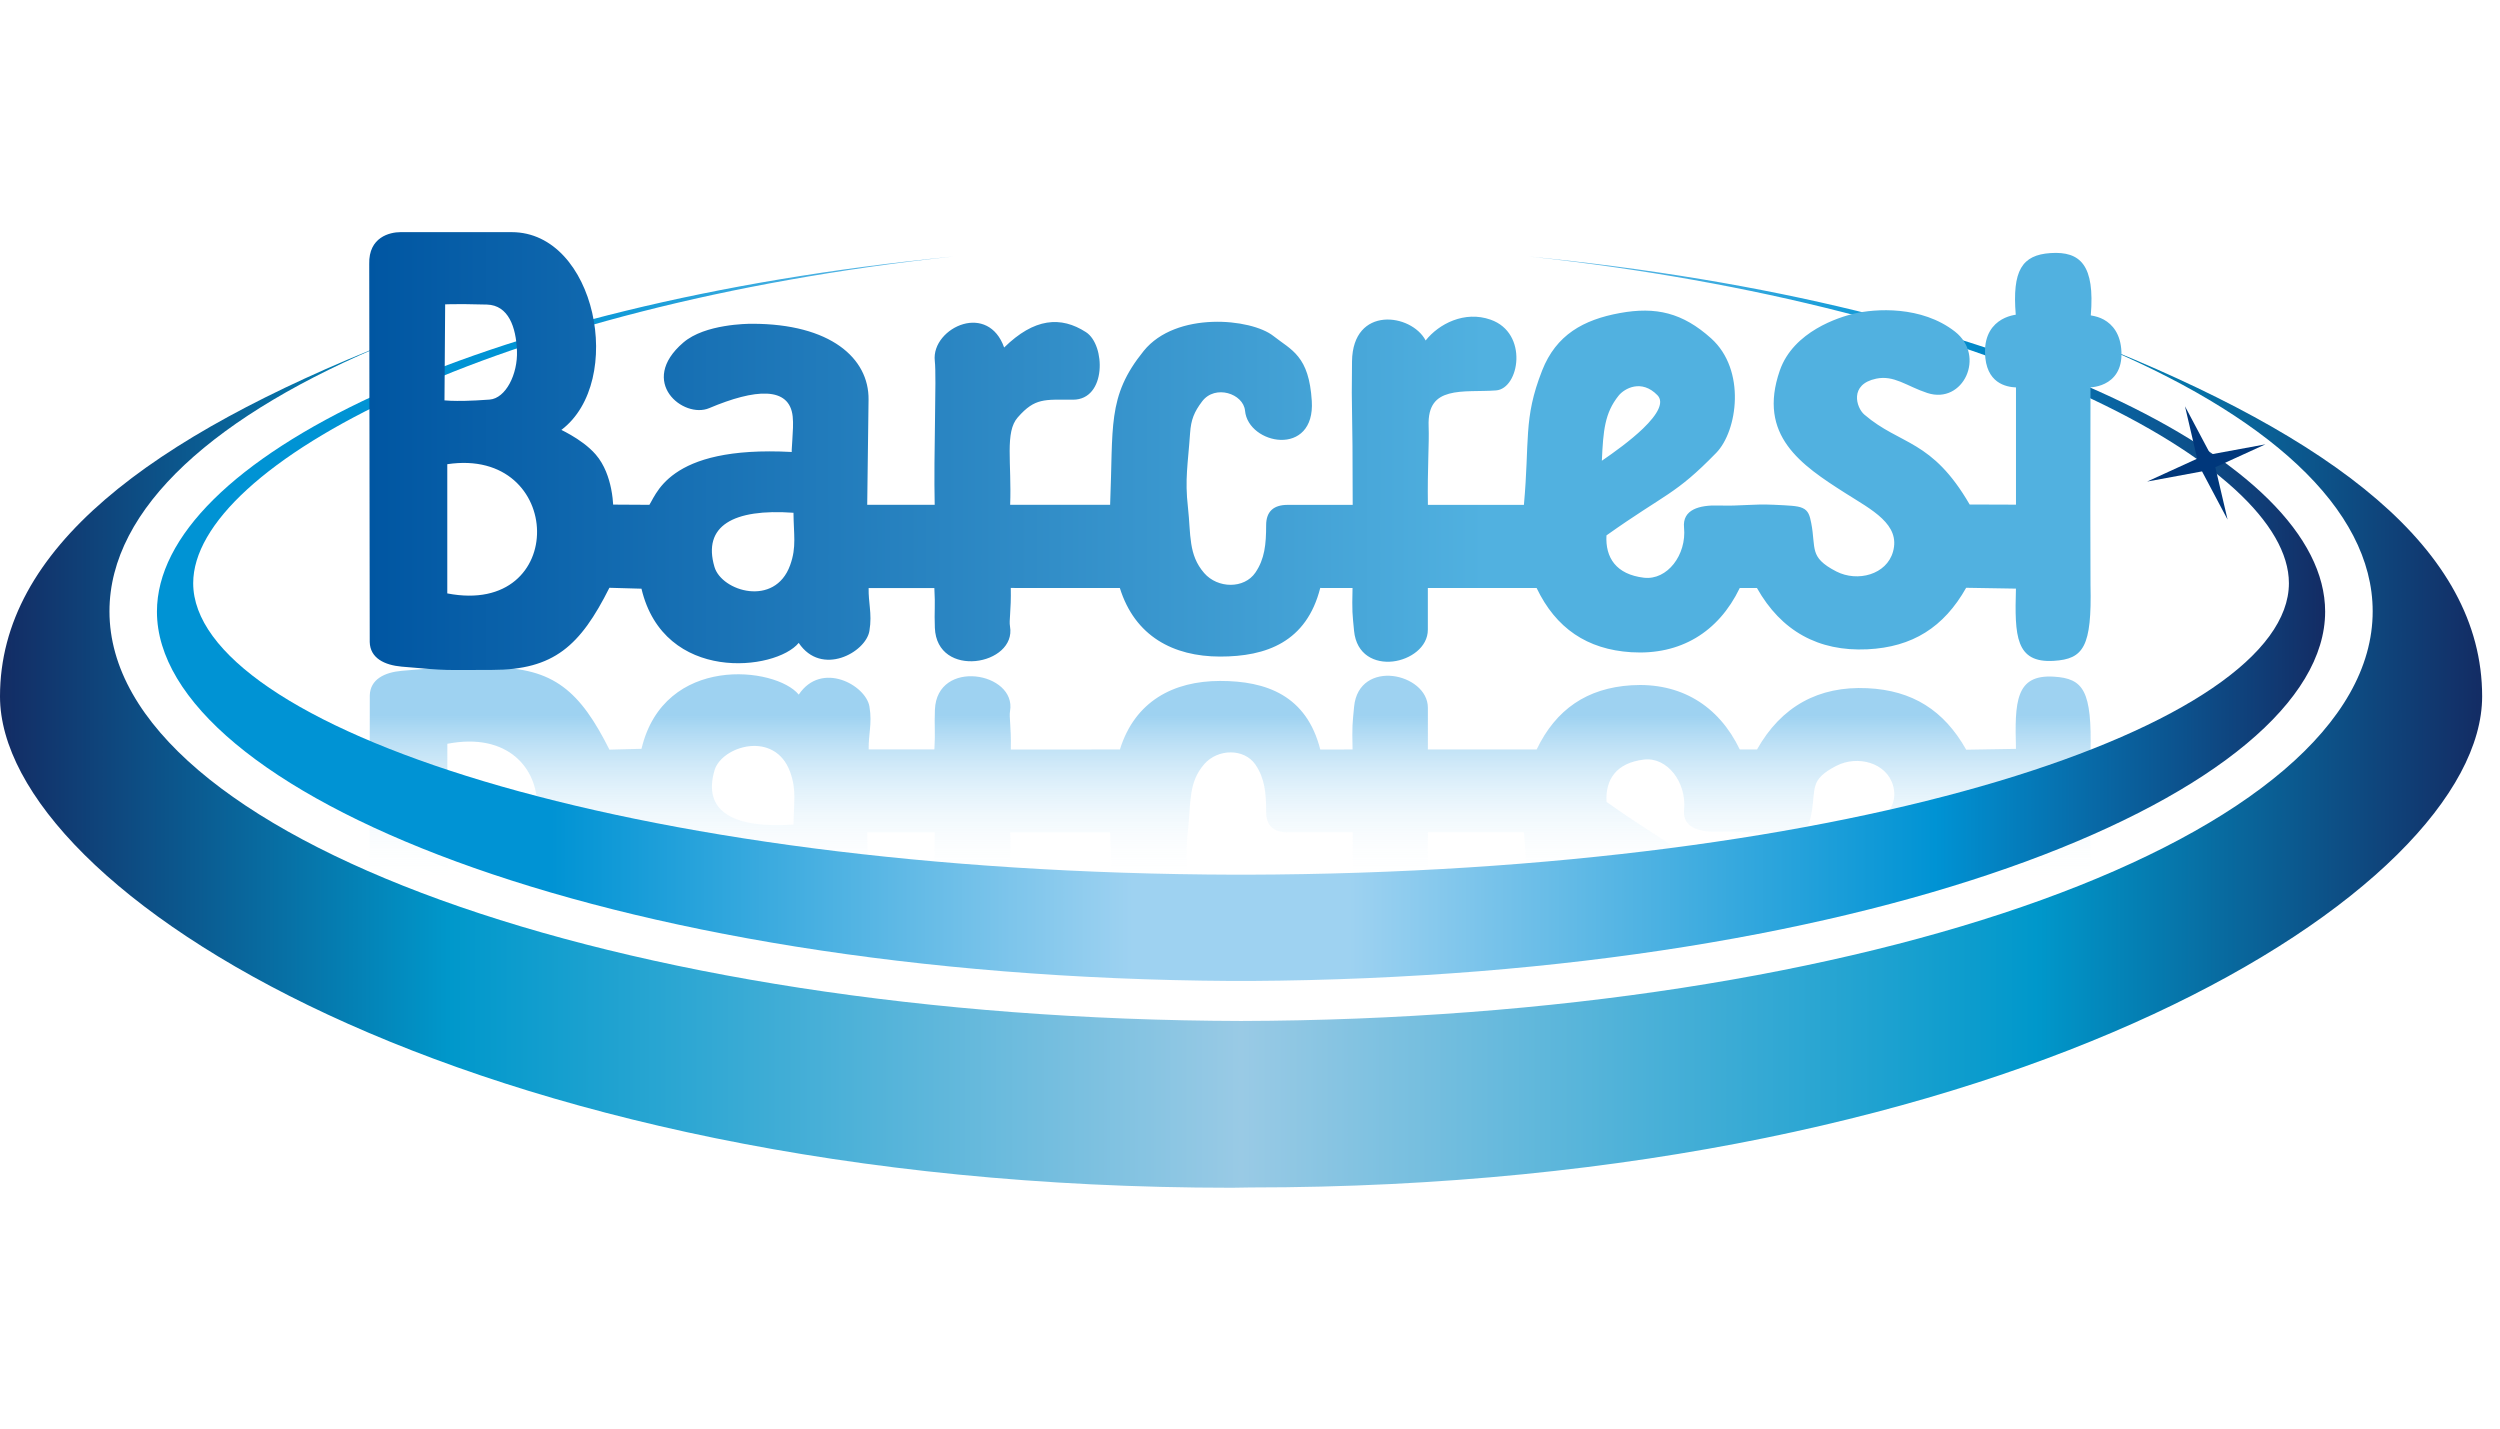 <svg width="140" height="80" viewBox="0 0 140 80" fill="none" xmlns="http://www.w3.org/2000/svg">
<path fill-rule="evenodd" clip-rule="evenodd" d="M24.931 57.844L24.893 52.467C24.972 52.461 25.085 52.451 25.24 52.445C25.643 52.429 26.327 52.429 27.421 52.511C28.322 52.58 29.003 53.929 28.953 55.247C28.902 56.567 28.477 57.797 27.273 57.831C26.311 57.86 25.675 57.86 25.281 57.853L24.931 57.844ZM25.051 41.653C31.865 40.336 31.641 49.876 25.051 48.89V41.653ZM40.012 43.141C40.416 41.77 43.394 40.875 44.248 43.232C44.437 43.755 44.485 44.181 44.485 44.647C44.485 45.092 44.444 45.565 44.437 46.173C41.059 46.412 39.338 45.432 40.012 43.141ZM92.007 50.882C92.861 51.704 93.195 52.366 92.817 52.754C91.922 53.674 90.964 53.129 90.642 52.725C89.867 51.755 89.782 50.778 89.706 49.082C90.39 49.551 91.311 50.213 92.007 50.882ZM44.34 49.574V49.703C44.346 49.857 44.362 50.053 44.374 50.27C44.403 50.689 44.434 51.184 44.393 51.559C44.217 53.261 42.288 53.116 39.716 52.029C38.273 51.417 35.704 53.501 38.266 55.701C38.884 56.23 39.788 56.489 40.554 56.618C41.327 56.75 41.985 56.753 42.124 56.753C46.502 56.753 48.67 54.828 48.642 52.505L48.566 46.614H52.345C52.279 49.444 52.456 53.762 52.352 54.67C52.241 55.622 53.048 56.479 53.949 56.734C54.829 56.983 55.8 56.665 56.234 55.423C57.921 57.078 59.408 57.195 60.817 56.284C61.917 55.575 61.977 52.502 60.089 52.502C59.695 52.502 59.358 52.508 59.062 52.502C58.769 52.495 58.526 52.473 58.305 52.42C57.873 52.316 57.492 52.079 56.994 51.509C56.638 51.102 56.547 50.494 56.543 49.627C56.54 48.801 56.616 47.793 56.572 46.614H62.169C62.261 48.814 62.22 50.321 62.399 51.578C62.585 52.892 63.014 53.951 64.051 55.234C65.86 57.469 70.064 57.056 71.313 56.069C71.568 55.868 71.814 55.704 72.047 55.527C72.283 55.348 72.51 55.155 72.709 54.903C73.112 54.399 73.383 53.684 73.462 52.432C73.563 50.875 72.687 50.223 71.716 50.251C70.802 50.276 69.812 50.926 69.724 51.884C69.636 52.839 68.054 53.371 67.322 52.407C66.875 51.818 66.698 51.38 66.648 50.636C66.588 49.769 66.512 49.126 66.475 48.496C66.437 47.875 66.437 47.267 66.528 46.463C66.613 45.713 66.613 45.051 66.711 44.436C66.805 43.84 66.988 43.311 67.436 42.794C68.192 41.921 69.677 41.899 70.304 42.819C70.824 43.582 70.906 44.405 70.906 45.473C70.906 46.261 71.347 46.611 72.107 46.611H75.754C75.754 49.599 75.735 50.819 75.719 51.676C75.703 52.549 75.694 53.047 75.716 54.648C75.757 57.79 79.047 57.333 79.838 55.817C80.579 56.75 82.019 57.497 83.475 56.983C85.612 56.233 85.089 53.126 83.784 53.022C83.346 52.987 82.873 52.993 82.41 52.981C81.953 52.968 81.524 52.94 81.156 52.839C80.459 52.65 79.958 52.215 80.005 51.014C80.043 50.031 79.933 48.663 79.964 46.611H85.341C85.505 48.423 85.496 49.615 85.574 50.68C85.653 51.789 85.823 52.766 86.362 54.137C87.147 56.136 88.676 56.98 90.709 57.355C92.735 57.727 94.226 57.374 95.824 55.94C97.797 54.169 97.305 50.749 96.108 49.523C94.948 48.335 94.258 47.78 93.422 47.216C92.609 46.664 91.654 46.103 89.965 44.906C89.895 43.661 90.504 42.722 92.061 42.536C93.369 42.381 94.459 43.815 94.308 45.344C94.207 46.349 95.159 46.614 96.262 46.579C97.485 46.538 98.141 46.677 99.338 46.62C99.764 46.602 100.088 46.586 100.337 46.564C100.586 46.542 100.785 46.51 100.939 46.441C101.283 46.293 101.352 45.993 101.431 45.596C101.5 45.246 101.526 44.944 101.551 44.676C101.576 44.411 101.598 44.197 101.658 44.001C101.771 43.633 102.033 43.298 102.837 42.886C104.031 42.274 105.654 42.712 106.011 43.992C106.225 44.755 105.935 45.334 105.399 45.848C105.128 46.11 104.794 46.349 104.435 46.586C104.072 46.822 103.688 47.052 103.325 47.282C100.879 48.842 98.405 50.494 99.672 54.141C100.438 56.34 103.007 57.128 103.814 57.321C105.018 57.608 107.605 57.781 109.481 56.318C111.22 54.96 109.944 52.221 107.933 52.88C107.363 53.066 106.89 53.324 106.427 53.51C105.982 53.687 105.566 53.784 105.074 53.684C103.543 53.368 103.956 52.054 104.406 51.669C104.914 51.235 105.399 50.935 105.878 50.67C106.367 50.399 106.843 50.169 107.322 49.876C108.286 49.287 109.247 48.455 110.303 46.636L112.897 46.627V53.201C112.352 53.227 111.202 53.428 111.164 55.14C111.142 56.17 111.608 56.722 112.1 57.005C112.339 57.144 112.582 57.214 112.759 57.251L112.885 57.273C112.683 59.748 113.231 57.191 114.836 57.299C116.515 57.409 117.319 59.142 117.086 56.34C117.36 56.293 117.587 57.128 117.82 56.999C118.296 56.734 118.763 56.205 118.804 55.193C118.845 54.178 118.375 53.661 117.871 53.416C117.628 53.296 117.382 53.242 117.199 53.22L117.07 53.208L117.061 46.488L117.07 42.142C117.149 38.678 116.683 37.994 115.015 37.893C112.866 37.761 112.822 39.296 112.894 41.937L110.108 41.984C108.86 39.772 107.095 38.659 104.573 38.539C101.834 38.407 99.748 39.563 98.393 41.971H97.428C96.231 39.485 94.084 38.205 91.355 38.375C88.881 38.53 87.131 39.718 86.053 41.971H79.961V39.636C79.961 38.646 78.965 37.969 78.004 37.858C77.011 37.742 75.958 38.215 75.829 39.579C75.738 40.556 75.713 40.594 75.744 41.971L73.935 41.975C73.169 38.949 70.919 38.13 68.322 38.133C65.712 38.136 63.556 39.267 62.715 41.971L56.606 41.975C56.619 41.335 56.594 40.89 56.572 40.559C56.559 40.383 56.55 40.241 56.547 40.118C56.543 40.005 56.547 39.91 56.562 39.822C56.941 37.644 52.465 36.853 52.355 39.746C52.317 40.708 52.386 40.935 52.326 41.968H48.645C48.639 41.556 48.683 41.215 48.714 40.875C48.752 40.481 48.774 40.074 48.689 39.567C48.487 38.363 46.004 36.995 44.73 38.898C43.448 37.335 37.185 36.617 35.924 41.934L34.128 41.981C32.495 38.728 31.02 37.383 27.556 37.383C26.173 37.383 25.593 37.367 25.016 37.383C24.439 37.398 23.866 37.446 22.501 37.565C21.537 37.65 20.73 38.041 20.708 38.943L20.695 54.711L20.689 56.265C20.645 57.781 21.849 58.052 22.441 58.052H28.666C31.023 58.052 32.618 59.811 33.176 57.381C33.731 54.95 33.248 52.183 31.449 50.822C31.587 50.752 31.773 50.658 31.978 50.538C32.423 50.28 32.974 49.904 33.371 49.444C33.873 48.868 34.115 48.121 34.235 47.528C34.311 47.15 34.339 46.825 34.349 46.639L36.378 46.627L36.482 46.809C36.552 46.935 36.63 47.087 36.741 47.257C36.961 47.604 37.292 48.017 37.844 48.401C38.919 49.145 40.822 49.763 44.34 49.574Z" fill="url(#paint0_linear_1528_7195)"/>
<path fill-rule="evenodd" clip-rule="evenodd" d="M70.009 54.934H68.985C33.423 54.717 8.789 44.212 8.789 34.252C8.789 25.827 26.423 17.012 53.387 14.364C27.637 17.141 10.819 26.038 10.819 32.66C10.819 40.559 34.734 48.889 69.202 48.983H69.795C104.263 48.889 128.179 40.559 128.179 32.66C128.179 26.038 111.361 17.141 85.611 14.364C112.574 17.009 130.208 25.824 130.208 34.252C130.205 44.212 105.571 54.717 70.009 54.934Z" fill="url(#paint1_linear_1528_7195)"/>
<path fill-rule="evenodd" clip-rule="evenodd" d="M68.986 66.514C25.955 66.514 0 49.825 0 38.999C0 30.726 8.387 24.494 21.895 19.143C12.078 23.177 6.13 28.456 6.13 34.234C6.13 46.844 34.449 57.078 69.5 57.175C104.548 57.078 132.87 46.841 132.87 34.234C132.87 28.456 126.922 23.177 117.104 19.143C130.613 24.494 139 30.726 139 38.999C139 49.81 112.853 66.498 70.014 66.498L68.986 66.514Z" fill="url(#paint2_linear_1528_7195)"/>
<path fill-rule="evenodd" clip-rule="evenodd" d="M124.745 29.099L123.314 26.398L120.238 26.968L123.043 25.686L122.359 22.752L123.79 25.449L126.866 24.882L124.058 26.165L124.745 29.099Z" fill="#00377B"/>
<path fill-rule="evenodd" clip-rule="evenodd" d="M24.929 17.044L24.891 22.421C24.97 22.427 25.083 22.436 25.237 22.443C25.641 22.459 26.325 22.459 27.419 22.377C28.32 22.307 29.001 20.958 28.95 19.641C28.9 18.32 28.474 17.091 27.27 17.056C26.309 17.028 25.672 17.028 25.278 17.034L24.929 17.044ZM25.048 33.231C31.863 34.549 31.639 25.008 25.048 25.995V33.231ZM40.01 31.747C40.413 33.118 43.392 34.013 44.246 31.655C44.435 31.132 44.482 30.707 44.482 30.24C44.482 29.796 44.441 29.323 44.435 28.715C41.056 28.472 39.335 29.452 40.01 31.747ZM92.005 24.003C92.859 23.18 93.193 22.518 92.815 22.131C91.92 21.21 90.962 21.756 90.64 22.159C89.865 23.13 89.78 24.107 89.704 25.802C90.388 25.333 91.308 24.671 92.005 24.003ZM44.337 25.311V25.182C44.343 25.027 44.359 24.832 44.372 24.614C44.4 24.195 44.432 23.7 44.391 23.325C44.214 21.623 42.285 21.768 39.714 22.856C38.27 23.467 35.701 21.384 38.264 19.184C38.882 18.654 39.786 18.396 40.552 18.267C41.324 18.134 41.983 18.131 42.121 18.131C46.499 18.131 48.668 20.057 48.639 22.38L48.564 28.27H52.343C52.277 25.44 52.453 21.122 52.349 20.214C52.239 19.263 53.046 18.405 53.947 18.15C54.826 17.901 55.797 18.223 56.232 19.461C57.918 17.806 59.406 17.69 60.815 18.601C61.915 19.31 61.975 22.383 60.087 22.383C59.693 22.383 59.355 22.377 59.059 22.383C58.766 22.389 58.523 22.411 58.303 22.465C57.871 22.569 57.49 22.805 56.992 23.376C56.636 23.782 56.544 24.39 56.541 25.257C56.538 26.083 56.613 27.092 56.569 28.27H62.167C62.258 26.07 62.217 24.564 62.397 23.306C62.583 21.992 63.011 20.933 64.049 19.65C65.858 17.416 70.062 17.828 71.31 18.815C71.566 19.017 71.811 19.181 72.044 19.357C72.281 19.537 72.508 19.729 72.706 19.981C73.11 20.485 73.381 21.201 73.46 22.452C73.561 24.009 72.684 24.662 71.714 24.633C70.8 24.608 69.81 23.959 69.722 23.001C69.633 22.046 68.051 21.513 67.32 22.477C66.873 23.067 66.696 23.505 66.645 24.249C66.586 25.115 66.51 25.758 66.472 26.389C66.434 27.01 66.434 27.618 66.526 28.422C66.611 29.172 66.611 29.834 66.709 30.448C66.803 31.044 66.986 31.573 67.433 32.09C68.19 32.963 69.674 32.986 70.302 32.065C70.822 31.302 70.904 30.48 70.904 29.411C70.904 28.623 71.345 28.273 72.104 28.273H75.751C75.751 25.286 75.732 24.066 75.716 23.209C75.701 22.336 75.691 21.838 75.713 20.236C75.754 17.094 79.045 17.551 79.836 19.067C80.576 18.134 82.017 17.387 83.473 17.901C85.61 18.651 85.087 21.759 83.782 21.863C83.344 21.898 82.871 21.891 82.408 21.904C81.951 21.916 81.522 21.945 81.153 22.046C80.457 22.235 79.956 22.67 80.003 23.87C80.041 24.854 79.93 26.222 79.962 28.273H85.339C85.503 26.461 85.493 25.27 85.572 24.205C85.651 23.095 85.821 22.118 86.36 20.747C87.145 18.749 88.673 17.904 90.706 17.532C92.733 17.16 94.224 17.513 95.822 18.947C97.795 20.719 97.303 24.138 96.105 25.364C94.945 26.553 94.255 27.107 93.42 27.672C92.607 28.223 91.652 28.784 89.962 29.982C89.893 31.227 90.501 32.166 92.058 32.352C93.366 32.506 94.457 31.072 94.306 29.544C94.205 28.538 95.157 28.273 96.26 28.308C97.483 28.349 98.138 28.21 99.336 28.267C99.761 28.286 100.086 28.302 100.335 28.324C100.584 28.346 100.783 28.378 100.937 28.447C101.28 28.595 101.35 28.894 101.429 29.292C101.498 29.641 101.523 29.944 101.548 30.212C101.574 30.477 101.596 30.691 101.656 30.886C101.769 31.255 102.031 31.589 102.834 32.002C104.029 32.614 105.652 32.175 106.008 30.896C106.222 30.133 105.933 29.553 105.397 29.039C105.126 28.778 104.792 28.538 104.432 28.302C104.07 28.066 103.685 27.835 103.323 27.605C100.877 26.045 98.403 24.394 99.67 20.747C100.436 18.547 103.005 17.759 103.811 17.567C105.015 17.28 107.603 17.107 109.478 18.569C111.218 19.928 109.942 22.666 107.931 22.008C107.36 21.822 106.888 21.563 106.424 21.377C105.98 21.201 105.564 21.103 105.072 21.204C103.54 21.519 103.953 22.834 104.404 23.218C104.911 23.653 105.397 23.952 105.876 24.217C106.364 24.488 106.84 24.718 107.319 25.011C108.284 25.601 109.245 26.433 110.301 28.252L112.895 28.261V21.696C112.35 21.671 111.199 21.469 111.161 19.757C111.139 18.727 111.606 18.175 112.097 17.892C112.337 17.753 112.58 17.683 112.756 17.646L112.882 17.624C112.68 15.149 113.229 14.277 114.833 14.172C116.513 14.062 117.317 14.86 117.084 17.662C117.358 17.709 117.585 17.772 117.818 17.901C118.294 18.166 118.76 18.695 118.801 19.707C118.842 20.722 118.373 21.239 117.868 21.485C117.626 21.604 117.38 21.658 117.197 21.68L117.068 21.693L117.058 28.412L117.068 32.758C117.147 36.222 116.68 36.906 115.013 37.007C112.863 37.139 112.819 35.605 112.892 32.963L110.105 32.916C108.857 35.129 107.092 36.241 104.571 36.361C101.832 36.493 99.746 35.337 98.39 32.929H97.426C96.228 35.416 94.082 36.695 91.352 36.525C88.878 36.37 87.129 35.182 86.051 32.929H79.959V35.264C79.959 36.254 78.963 36.931 78.001 37.042C77.009 37.155 75.956 36.686 75.827 35.321C75.735 34.344 75.71 34.306 75.742 32.929L73.933 32.926C73.167 35.951 70.916 36.771 68.319 36.768C65.71 36.764 63.554 35.633 62.712 32.929L56.604 32.926C56.617 33.565 56.591 34.01 56.569 34.341C56.557 34.517 56.547 34.659 56.544 34.782C56.541 34.895 56.544 34.99 56.56 35.078C56.938 37.256 52.462 38.047 52.352 35.154C52.314 34.193 52.384 33.966 52.324 32.932H48.643C48.636 33.345 48.68 33.685 48.712 34.026C48.75 34.419 48.772 34.826 48.687 35.334C48.485 36.538 46.001 37.905 44.728 36.002C43.445 37.565 37.183 38.284 35.922 32.967L34.126 32.916C32.493 36.169 31.018 37.515 27.554 37.515C26.17 37.515 25.59 37.53 25.014 37.515C24.437 37.499 23.863 37.452 22.498 37.332C21.534 37.247 20.727 36.856 20.705 35.954L20.677 14.787C20.636 13.271 21.84 13 22.429 13H28.654C33.369 13 35.036 21.352 31.437 24.075C31.576 24.145 31.762 24.239 31.966 24.359C32.411 24.617 32.962 24.992 33.36 25.453C33.861 26.029 34.103 26.776 34.223 27.369C34.299 27.747 34.327 28.072 34.337 28.258L36.366 28.27L36.47 28.088C36.54 27.962 36.618 27.81 36.729 27.64C36.95 27.293 37.28 26.88 37.832 26.496C38.916 25.739 40.82 25.122 44.337 25.311Z" fill="url(#paint3_linear_1528_7195)"/>
<defs>
<linearGradient id="paint0_linear_1528_7195" x1="69.742" y1="37.363" x2="69.742" y2="58.654" gradientUnits="userSpaceOnUse">
<stop offset="0.127" stop-color="#9ED2F1"/>
<stop offset="0.558" stop-color="white" stop-opacity="0"/>
</linearGradient>
<linearGradient id="paint1_linear_1528_7195" x1="8.791" y1="34.648" x2="130.205" y2="34.648" gradientUnits="userSpaceOnUse">
<stop stop-color="#0093D4"/>
<stop offset="0.182" stop-color="#0093D4"/>
<stop offset="0.45" stop-color="#9ED2F1"/>
<stop offset="0.55" stop-color="#9ED2F1"/>
<stop offset="0.82" stop-color="#0093D4"/>
<stop offset="1" stop-color="#132C64"/>
</linearGradient>
<linearGradient id="paint2_linear_1528_7195" x1="0" y1="42.828" x2="138.998" y2="42.828" gradientUnits="userSpaceOnUse">
<stop stop-color="#132C64"/>
<stop offset="0.182" stop-color="#0098CB"/>
<stop offset="0.5" stop-color="#99CAE5"/>
<stop offset="0.82" stop-color="#0098CB"/>
<stop offset="1" stop-color="#132C64"/>
</linearGradient>
<linearGradient id="paint3_linear_1528_7195" x1="20.677" y1="25.261" x2="118.803" y2="25.261" gradientUnits="userSpaceOnUse">
<stop stop-color="#0056A2"/>
<stop offset="0.636" stop-color="#51B1E0"/>
<stop offset="1" stop-color="#51B1E0"/>
</linearGradient>
</defs>
</svg>
